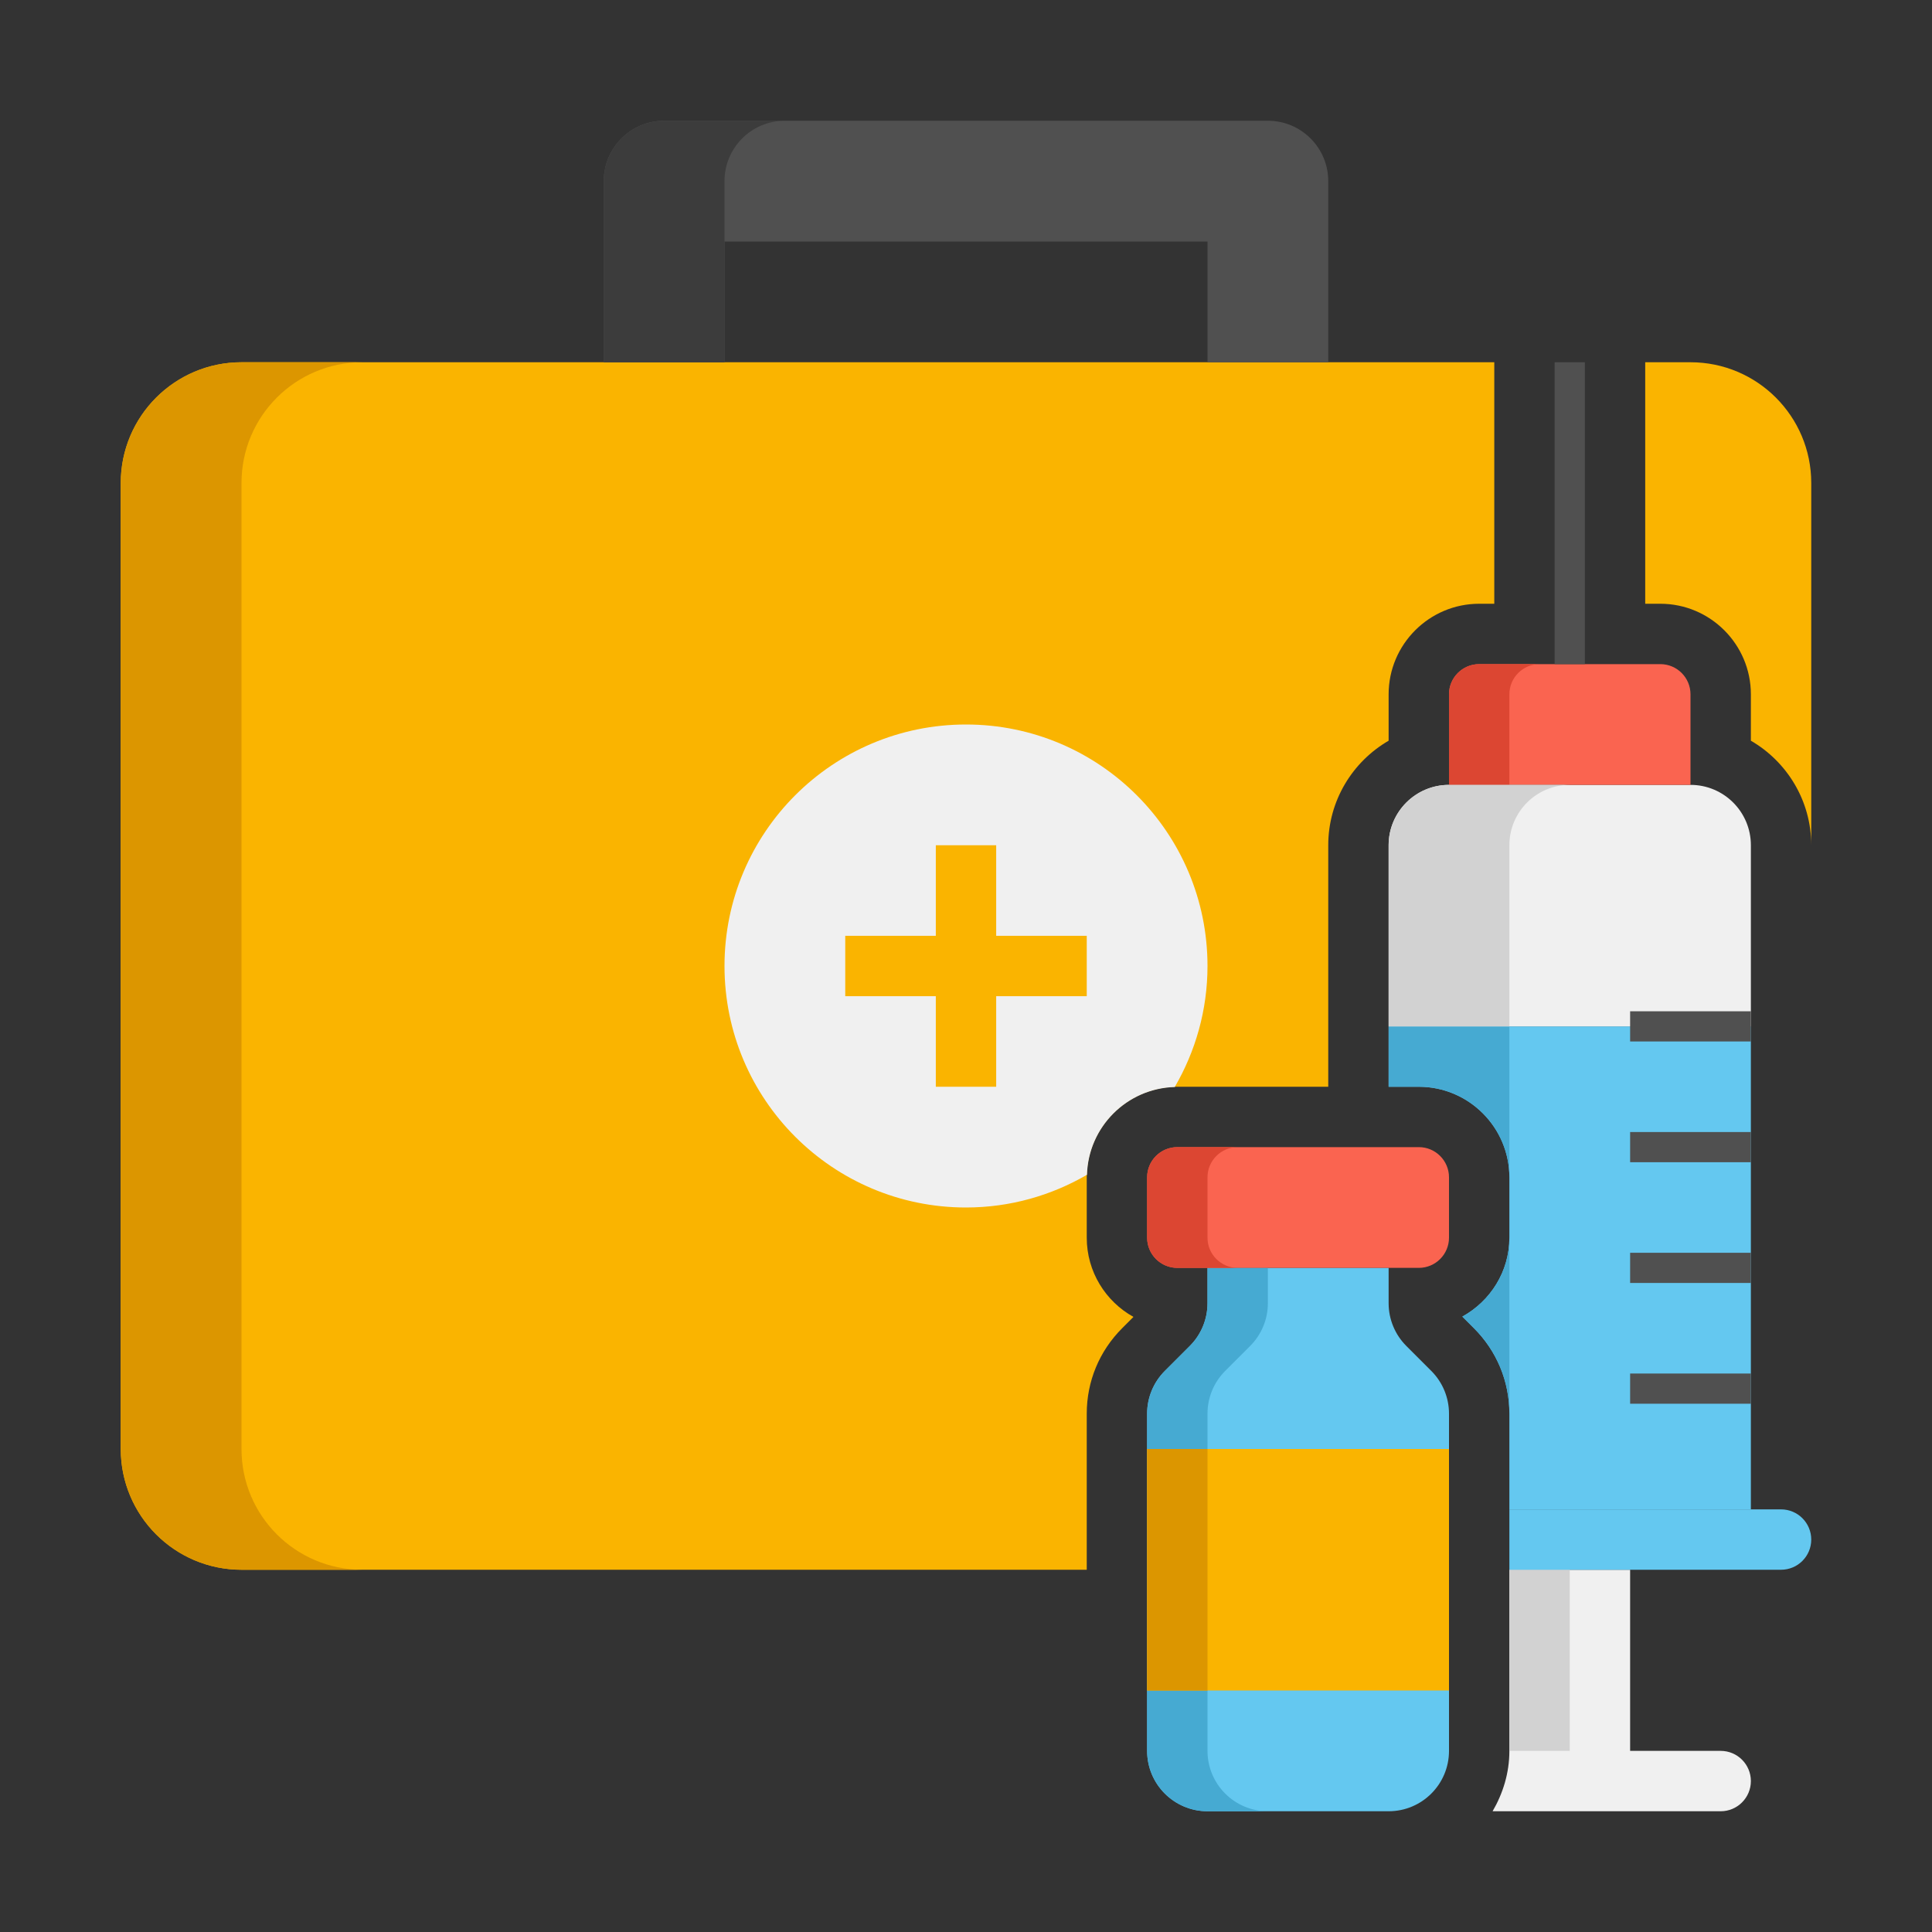 <svg height="512" viewBox="0 0 64 64" width="512" xmlns="http://www.w3.org/2000/svg"><rect x="0" y="0" width="64" height="64" fill="#333333" stroke="none"/><g id="Icons"><g><g><path d="m55 20c1.654 0 3 1.346 3 3v1.537c1.194.692 2 1.985 2 3.463v-12c0-2.209-1.791-4-4-4h-1.5v8z" fill="#fab400"/></g><g><path d="m37.172 44 .375-.376c-.922-.512-1.547-1.496-1.547-2.624v-2c0-1.654 1.346-3 3-3h5v-8c0-1.478.806-2.771 2-3.463v-1.537c0-1.654 1.346-3 3-3h.5v-8h-41.5c-2.209 0-4 1.791-4 4v32c0 2.209 1.791 4 4 4h28v-5.172c0-1.068.416-2.072 1.172-2.828z" fill="#fab400"/></g><g><path d="m8 48v-32c0-2.209 1.791-4 4-4h-4c-2.209 0-4 1.791-4 4v32c0 2.209 1.791 4 4 4h4c-2.209 0-4-1.791-4-4z" fill="#dc9600"/></g><g><path d="m44 12v-6c0-1.105-.895-2-2-2h-20c-1.105 0-2 .895-2 2v6h4v-4h16v4z" fill="#505050"/></g><g><path d="m24 6c0-1.105.895-2 2-2h-4c-1.105 0-2 .895-2 2v6h4v-4z" fill="#3c3c3c"/></g><g><path d="m57 58h-3v-6h-4v6c0 .732-.212 1.409-.556 2h7.556c.552 0 1-.448 1-1s-.448-1-1-1z" fill="#f0f0f0"/></g><g><path d="m58 34h-12v2h1c1.654 0 3 1.346 3 3v2c0 1.129-.634 2.102-1.558 2.614l.386.386c.756.756 1.172 1.76 1.172 2.828v3.172h8z" fill="#64c8f0"/></g><g><path d="m46 34v2h1c1.654 0 3 1.346 3 3v-5z" fill="#46aad2"/></g><g><path d="m56 26h-8c-1.105 0-2 .895-2 2v6h12v-6c0-1.105-.895-2-2-2z" fill="#f0f0f0"/></g><g><path d="m55 22h-6c-.552 0-1 .448-1 1v3h8v-3c0-.552-.448-1-1-1z" fill="#fa6450"/></g><g><path d="m51 22h-2c-.552 0-1 .448-1 1v3h2v-3c0-.552.448-1 1-1z" fill="#dc4632"/></g><g><path d="m51.5 12h1v10h-1z" fill="#505050"/></g><g><path d="m52 26h-4c-1.105 0-2 .895-2 2v6h4v-6c0-1.105.895-2 2-2z" fill="#d2d2d2"/></g><g><path d="m50 52h2v6h-2z" fill="#d2d2d2"/></g><g><path d="m54 33.5h4v1h-4z" fill="#505050"/></g><g><path d="m54 37.5h4v1h-4z" fill="#505050"/></g><g><path d="m54 41.5h4v1h-4z" fill="#505050"/></g><g><path d="m54 45.5h4v1h-4z" fill="#505050"/></g><g><path d="m46 43.172v-1.172h-6v1.172c0 .53-.211 1.039-.586 1.414l-.828.828c-.375.375-.586.884-.586 1.414v11.172c0 1.105.895 2 2 2h6c1.105 0 2-.895 2-2v-11.172c0-.53-.211-1.039-.586-1.414l-.828-.828c-.375-.375-.586-.884-.586-1.414z" fill="#64c8f0"/></g><g><path d="m40 58v-11.172c0-.53.211-1.039.586-1.414l.828-.828c.375-.375.586-.884.586-1.414v-1.172h-2v1.172c0 .53-.211 1.039-.586 1.414l-.828.828c-.375.375-.586.884-.586 1.414v11.172c0 1.104.895 2 2 2h2c-1.105 0-2-.896-2-2z" fill="#46aad2"/></g><g><path d="m59 50h-9v2h9c.552 0 1-.448 1-1s-.448-1-1-1z" fill="#64c8f0"/></g><g><path d="m48.442 43.614.386.386c.756.756 1.172 1.76 1.172 2.828v-5.828c0 1.129-.634 2.102-1.558 2.614z" fill="#46aad2"/></g><g><path d="m39 42h8c.552 0 1-.448 1-1v-2c0-.552-.448-1-1-1h-8c-.552 0-1 .448-1 1v2c0 .552.448 1 1 1z" fill="#fa6450"/></g><g><path d="m40 41v-2c0-.552.448-1 1-1h-2c-.552 0-1 .448-1 1v2c0 .552.448 1 1 1h2c-.552 0-1-.448-1-1z" fill="#dc4632"/></g><g><path d="m38 48h10v8h-10z" fill="#fab400"/></g><g><path d="m38 48h2v8h-2z" fill="#dc9600" transform="matrix(-1 0 0 -1 78 104)"/></g><g><path d="m32 24c-4.418 0-8 3.582-8 8s3.582 8 8 8c1.462 0 2.829-.399 4.008-1.084.045-1.586 1.321-2.862 2.907-2.907.686-1.18 1.085-2.547 1.085-4.009 0-4.418-3.582-8-8-8z" fill="#f0f0f0"/></g><g><path d="m36 31h-3v-3h-2v3h-3v2h3v3h2v-3h3z" fill="#fab400"/></g></g></g></svg>
